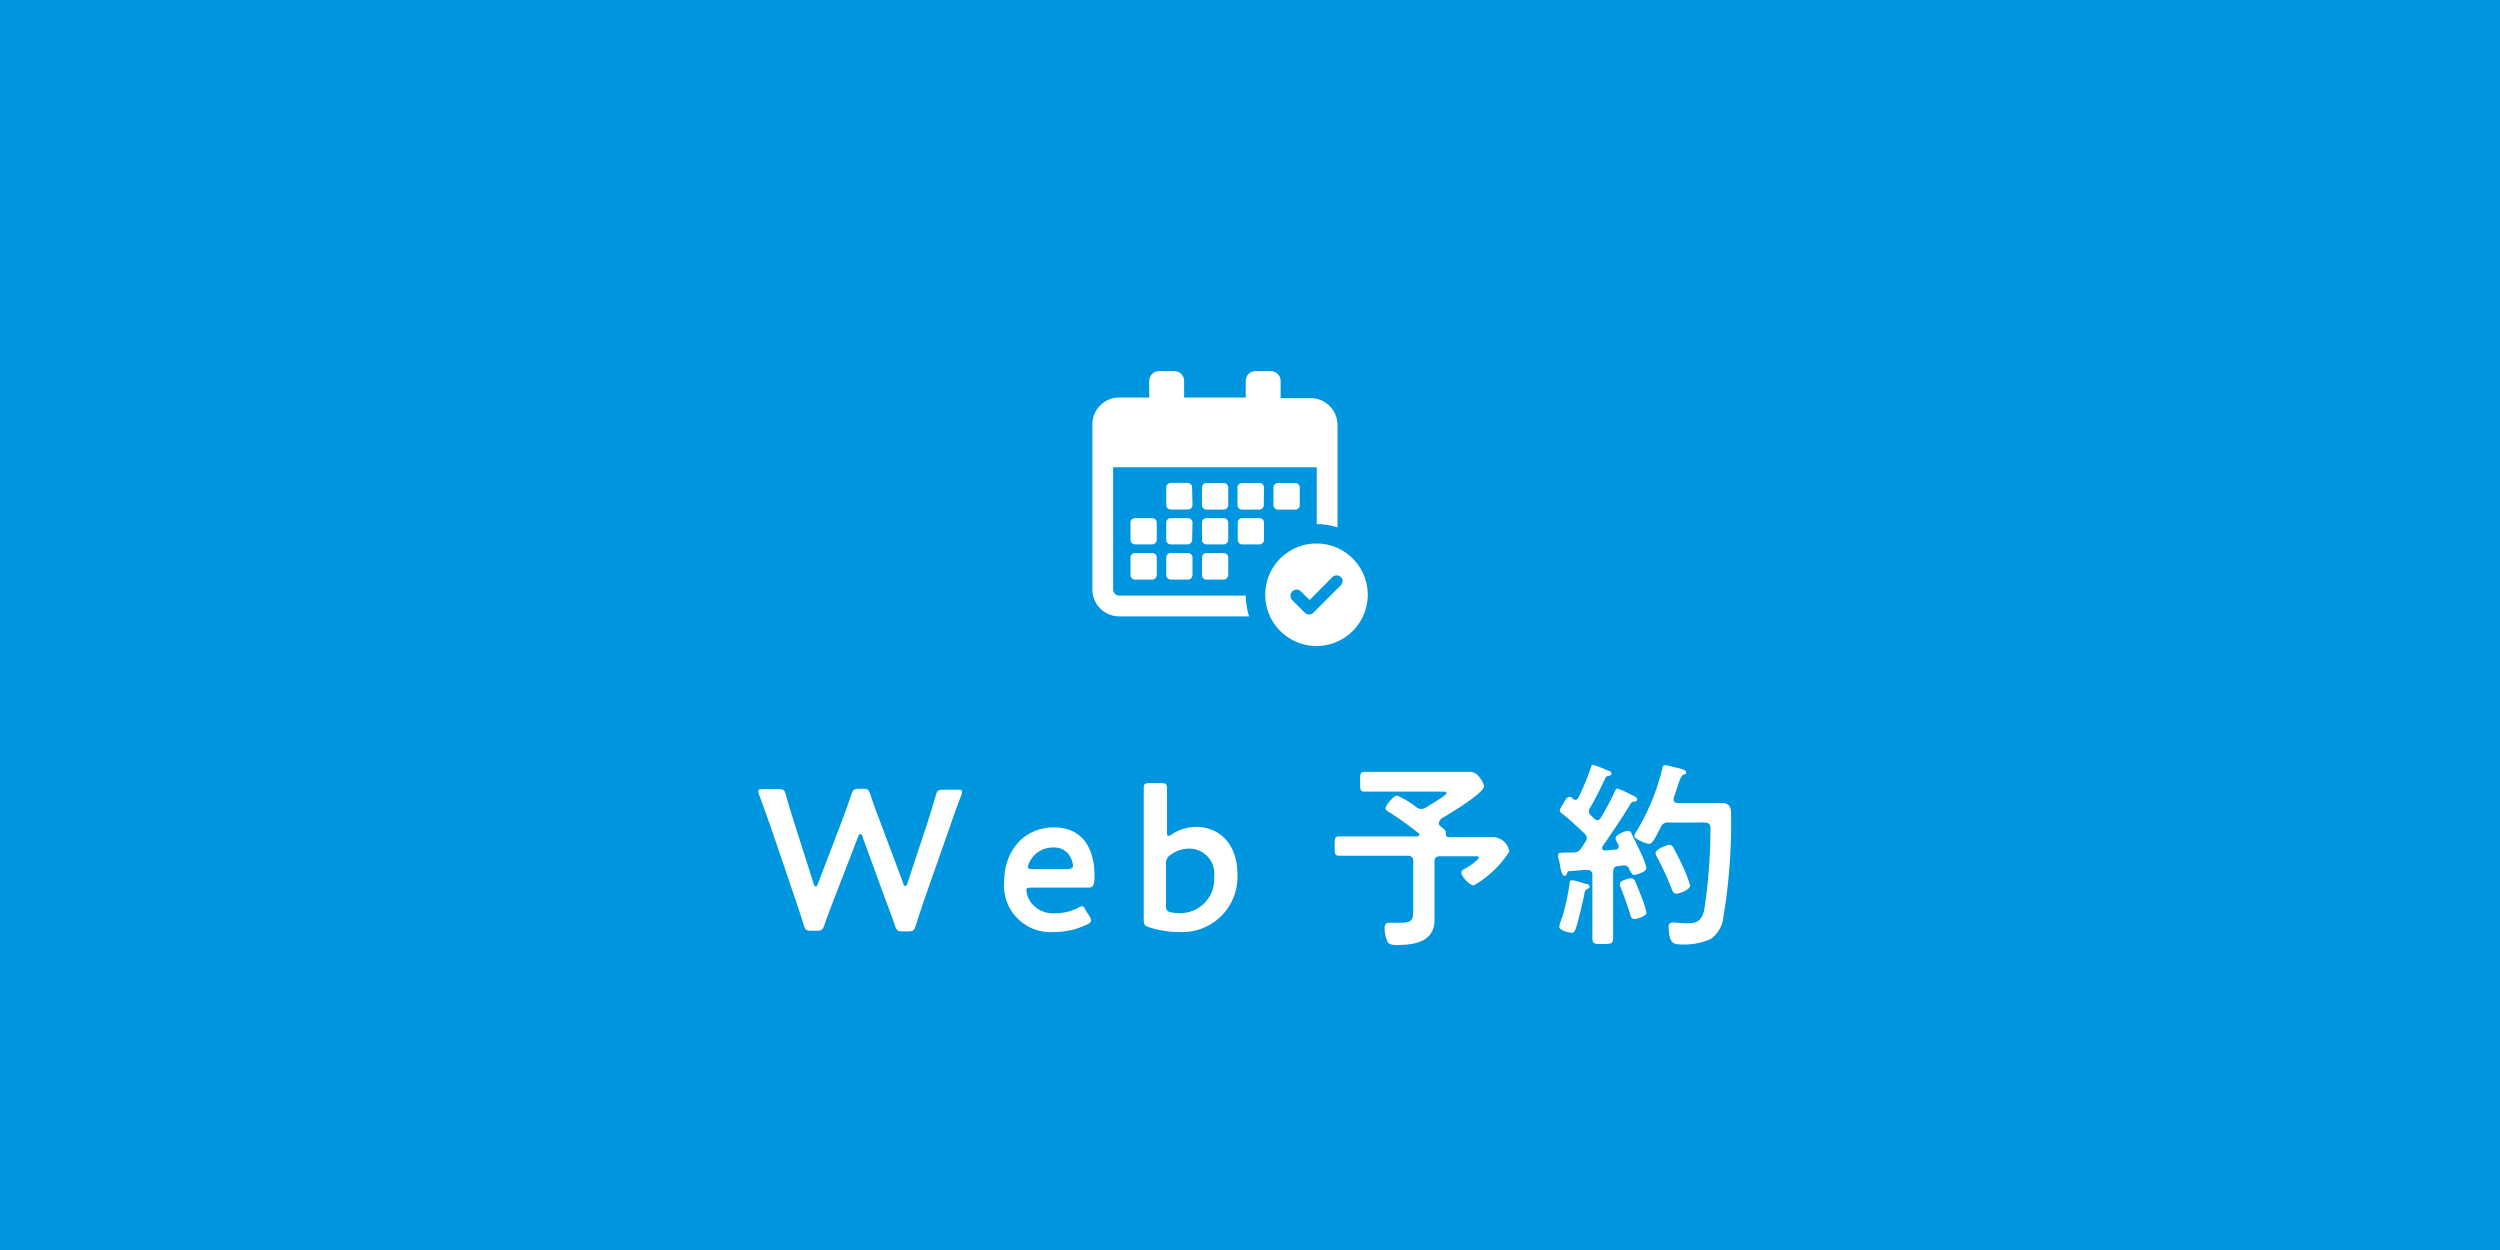 <svg xmlns="http://www.w3.org/2000/svg" viewBox="0 0 200 100"><defs><style>.cls-1{fill:#0096df;}.cls-2{fill:#fff;}</style></defs><title>gnv05</title><g id="レイヤー_2" data-name="レイヤー 2"><g id="レイヤー_1-2" data-name="レイヤー 1"><rect class="cls-1" width="200" height="100"/><path class="cls-2" d="M66.78,71.77c-.29.75-.54,1.41-.83,2.24-.15.39-.23.45-.64.45h-.39c-.41,0-.49-.06-.62-.46-.26-.84-.48-1.49-.74-2.26l-1.93-5.67c-.28-.76-.53-1.5-.9-2.49a.7.7,0,0,1-.06-.28c0-.14.11-.17.36-.17h1.24c.41,0,.49.06.6.46.26.93.47,1.6.71,2.36l1.52,4.77c.05.14.09.2.16.2s.11-.06.16-.19L67.23,66c.3-.8.56-1.49.88-2.45.14-.39.22-.45.64-.45H69c.42,0,.5.06.63.46.32,1,.59,1.65.88,2.44l1.76,4.69c0,.12.1.19.16.19s.11-.07.16-.21L74.14,66c.24-.76.45-1.43.72-2.36.11-.4.19-.46.61-.46h1.12c.26,0,.37,0,.37.17a.94.94,0,0,1-.06.28c-.39,1-.63,1.71-.9,2.48l-2,5.7c-.26.75-.48,1.42-.74,2.24-.13.4-.21.46-.62.46h-.4c-.42,0-.5-.06-.64-.45-.29-.85-.55-1.52-.82-2.24L69,66.94c0-.13-.11-.21-.18-.21s-.11.06-.17.21Z"/><path class="cls-2" d="M87.18,73.32a.84.84,0,0,1,.1.31c0,.14-.1.22-.32.33a6,6,0,0,1-2.63.6,3.72,3.72,0,0,1-4-4c0-2.48,1.57-4.37,4-4.37,2.05,0,3.23,1.41,3.23,3.88,0,.81-.13.94-.54.94H82.51c-.29,0-.4,0-.4.24a2.12,2.12,0,0,0,.33.9,2.23,2.23,0,0,0,2,.91,3.85,3.85,0,0,0,1.79-.43.94.94,0,0,1,.32-.13c.13,0,.2.11.31.34Zm-1.33-4a1.81,1.81,0,0,0-.22-.75,1.42,1.42,0,0,0-1.35-.77,2.05,2.05,0,0,0-1.76.9,1.55,1.55,0,0,0-.29.66c0,.13.12.17.37.17h2.84C85.72,69.48,85.83,69.44,85.85,69.27Z"/><path class="cls-2" d="M95.66,66.15c2,0,3.33,1.48,3.33,3.75a4.41,4.41,0,0,1-4.63,4.66,7.61,7.61,0,0,1-2.4-.37c-.37-.11-.46-.23-.46-.56s0-1.46,0-2.18V65.21c0-.72,0-2,0-2.16,0-.34.1-.4.47-.4h.92c.37,0,.47.06.47.4,0,.11,0,1.44,0,2.16v1.33c0,.22,0,.33.12.33a.55.55,0,0,0,.26-.12A3.58,3.58,0,0,1,95.66,66.15Zm1.47,4a2,2,0,0,0-2-2.26,2.54,2.54,0,0,0-1.49.5.76.76,0,0,0-.36.72v3.34c0,.37.09.48.46.55a4.36,4.36,0,0,0,.67.05A2.71,2.71,0,0,0,97.13,70.14Z"/><path class="cls-2" d="M115.1,65.85a.31.31,0,0,0,.13.24c.37.3.48.38.43.61,0,0,0,.06,0,.08s.07.19.2.19h2.32c.53,0,1.1,0,1.34,0a1.39,1.39,0,0,1,1.23,1.15,8.28,8.28,0,0,1-2.84,2.71c-.39,0-1-.76-1-1s.12-.21.72-.6c.11-.08.68-.49.68-.62s-.22-.11-.3-.11h-2.8c-.32,0-.45.13-.45.45V72.4c0,.4,0,.8,0,1.2,0,1.74-1.6,2-3,2-.24,0-.61,0-.75-.24a2.76,2.76,0,0,1-.24-1.11c0-.24.08-.43.33-.43l.32,0c.18,0,.47,0,.64,0,1,0,1-.28,1-1.25V68.91c0-.32-.15-.45-.45-.45H109c-.61,0-1.23,0-1.86,0-.37,0-.37-.19-.37-.77s0-.78.37-.78c.63,0,1.25,0,1.86,0h4.35c.08,0,.18,0,.18-.14s0-.08-.07-.13a25.65,25.65,0,0,0-2.25-1.62c-.15-.08-.37-.19-.37-.37s.62-1,.93-1a6.92,6.92,0,0,1,1.55.93.65.65,0,0,0,.37.14.74.74,0,0,0,.33-.09c.24-.15,1.7-1,1.7-1.17s-.24-.13-.37-.13H111c-.61,0-1.2,0-1.81,0-.4,0-.38-.17-.38-.8s0-.78.38-.78c.61,0,1.2,0,1.81,0h5.27c.45,0,.9,0,1.33,0a.8.8,0,0,1,.67.34,1.82,1.82,0,0,1,.46.8c0,.56-2.89,2.29-3.45,2.61C115.18,65.67,115.1,65.74,115.1,65.85Z"/><path class="cls-2" d="M129.5,67.71a.34.34,0,0,0-.05-.16,2,2,0,0,1-.21-.48c0-.29.75-.6,1-.6s.26.16.32.29c.35.71.54,1.11.8,1.68a4.55,4.55,0,0,1,.35,1c0,.35-.9.56-1,.56s-.27-.24-.35-.43a.45.45,0,0,0-.45-.34,3.74,3.74,0,0,0-.46.06c-.31,0-.4.21-.4.5V73c0,.68,0,1.37,0,2,0,.5-.14.52-.83.52s-.83,0-.83-.52c0-.68,0-1.36,0-2V70a.35.35,0,0,0-.36-.4l-.44,0c-.32.05-.53.05-1,.09-.15,0-.16,0-.23.18s-.11.19-.22.19-.23-.22-.34-.78c0-.18-.08-.4-.14-.68a.73.73,0,0,1,0-.22c0-.18.19-.16.68-.18h.53a.72.72,0,0,0,.63-.34l.33-.51a.58.58,0,0,0,.12-.29.57.57,0,0,0-.18-.37c-.58-.54-1.15-1.1-1.78-1.58-.09-.08-.21-.14-.21-.27s.24-.48.36-.69.24-.4.43-.4.19.09.26.16a.44.44,0,0,0,.2.08c.12,0,.18-.08.24-.18a17.9,17.9,0,0,0,1-2.41c0-.1.06-.21.19-.21a8.48,8.48,0,0,1,1.15.45c.12,0,.31.11.31.25s-.16.16-.27.19a.29.29,0,0,0-.23.18c-.41.86-.73,1.54-1.23,2.39a.41.41,0,0,0-.08.24.47.47,0,0,0,.14.32l.29.28a.35.35,0,0,0,.24.12.33.33,0,0,0,.27-.16,22.31,22.31,0,0,0,1.12-2.1c.07-.13.1-.26.24-.26a5.9,5.9,0,0,1,.82.35l.23.12c.14.06.51.2.51.38s-.11.16-.21.18a.37.37,0,0,0-.32.19c-.45.77-1.71,2.67-2.26,3.42a.24.24,0,0,0,0,.13c0,.13.1.18.21.18l.85-.08C129.27,68,129.5,67.93,129.5,67.71Zm-2.56,3c.11,0,.22.1.22.23s-.09.14-.17.17-.2.15-.23.32c-.09.58-.49,2.21-.67,2.77-.07.18-.13.42-.35.42s-1-.19-1-.48a3.49,3.49,0,0,1,.24-.76,19.28,19.28,0,0,0,.59-2.7c0-.13,0-.26.21-.26S126.75,70.68,126.94,70.73Zm3.79,2.8c-.24,0-.29-.22-.33-.41-.13-.47-.55-1.62-.73-2.07a.86.86,0,0,1-.09-.3c0-.32.82-.47.91-.47a.32.32,0,0,1,.29.18c.05.08.54,1.31.61,1.49a8.62,8.62,0,0,1,.33,1.07C131.72,73.34,130.84,73.53,130.73,73.53Zm1.54-6.27c-.08.13-.19.27-.35.27s-1.17-.35-1.17-.64a.89.89,0,0,1,.14-.32,17.44,17.44,0,0,0,2.1-5.09c0-.13.06-.24.24-.24s.8.18,1,.22c.35.08.66.16.66.34s-.13.16-.21.19-.21.16-.39.67c-.08.26-.19.64-.4,1.2a.61.61,0,0,0,0,.13c0,.26.24.26.32.27h2.15c.46,0,.91,0,1.36,0,.8,0,.77.52.77,1.19a45.75,45.75,0,0,1-.61,7.87,2.49,2.49,0,0,1-1,1.81,5.22,5.22,0,0,1-2.28.45c-.73,0-.85-.14-1-.51a4,4,0,0,1-.11-.84c0-.27.06-.41.35-.41s.66.06,1.07.06c.61,0,1.19,0,1.43-1.07a44.87,44.87,0,0,0,.5-6.42c0-.64-.16-.57-1.25-.57h-2.12a.57.57,0,0,0-.6.36C132.68,66.52,132.49,66.91,132.27,67.26Zm1.82,4.24c-.24,0-.3-.22-.37-.4a22.61,22.61,0,0,0-1.15-2.5.84.84,0,0,1-.13-.33c0-.31.9-.66,1.11-.66a.38.38,0,0,1,.32.22c.24.44.48.92.69,1.36a11.69,11.69,0,0,1,.65,1.65C135.21,71.24,134.24,71.5,134.09,71.5Z"/><path class="cls-2" d="M95.4,40.4a.37.37,0,0,1-.37.36H93.66a.36.36,0,0,1-.36-.36V39a.37.37,0,0,1,.36-.37H95a.38.38,0,0,1,.37.37ZM98.26,39a.37.37,0,0,0-.37-.36H96.52a.36.36,0,0,0-.36.36V40.4a.36.36,0,0,0,.36.37h1.37a.37.37,0,0,0,.37-.37Zm2.86,0a.36.36,0,0,0-.37-.36H99.38A.36.36,0,0,0,99,39V40.4a.36.36,0,0,0,.36.37h1.37a.36.36,0,0,0,.37-.37ZM95.4,41.82a.37.37,0,0,0-.37-.37H93.66a.36.36,0,0,0-.36.37v1.37a.36.36,0,0,0,.36.36H95a.37.37,0,0,0,.37-.36Zm2.86,0a.37.37,0,0,0-.37-.37H96.52a.36.36,0,0,0-.36.37v1.37a.36.36,0,0,0,.36.36h1.37a.37.37,0,0,0,.37-.36Zm2.49-.37H99.38a.36.36,0,0,0-.36.37v1.37a.36.36,0,0,0,.36.36h1.37a.36.36,0,0,0,.37-.36V41.82A.36.36,0,0,0,100.75,41.45Zm-8.58,2.79H90.8a.36.36,0,0,0-.36.36V46a.37.37,0,0,0,.36.37h1.37a.38.38,0,0,0,.37-.37V44.6A.37.37,0,0,0,92.17,44.24Zm.37-2.42a.37.37,0,0,0-.37-.37H90.8a.36.36,0,0,0-.36.37v1.37a.36.36,0,0,0,.36.36h1.37a.37.37,0,0,0,.37-.36Zm5.35,2.42H96.52a.36.36,0,0,0-.36.36V46a.37.37,0,0,0,.36.37h1.37a.38.38,0,0,0,.37-.37V44.6A.37.37,0,0,0,97.89,44.24Zm-2.86,0H93.66a.36.36,0,0,0-.36.36V46a.37.37,0,0,0,.36.37H95A.38.38,0,0,0,95.4,46V44.6A.37.37,0,0,0,95,44.24Zm8.58-3.47a.36.36,0,0,0,.37-.37V39a.36.36,0,0,0-.37-.36h-1.37a.36.36,0,0,0-.36.36V40.4a.36.36,0,0,0,.36.37ZM89.54,49.31H99.93a5.66,5.66,0,0,1-.27-1.66H89.54a.49.49,0,0,1-.49-.49V37.38h16.29v4.55a5.34,5.34,0,0,1,1.66.26V34a2.15,2.15,0,0,0-2.15-2.15h-2.4V30.47a.79.79,0,0,0-.79-.78h-1.22a.78.78,0,0,0-.78.78V31.8H94.73V30.47a.78.78,0,0,0-.78-.78H92.73a.78.78,0,0,0-.79.78V31.8h-2.4A2.15,2.15,0,0,0,87.39,34V47.16A2.15,2.15,0,0,0,89.54,49.31Zm19.88-1.72a4.1,4.1,0,1,1-4.1-4.11A4.1,4.1,0,0,1,109.42,47.59Zm-2-1.07a.48.48,0,0,0-.14-.34.48.48,0,0,0-.7,0L104.77,48l-.69-.68a.48.48,0,0,0-.7,0,.48.48,0,0,0-.14.34.5.5,0,0,0,.14.35l1,1a.48.48,0,0,0,.7,0l2.13-2.13A.47.47,0,0,0,107.39,46.52Z"/></g></g></svg>